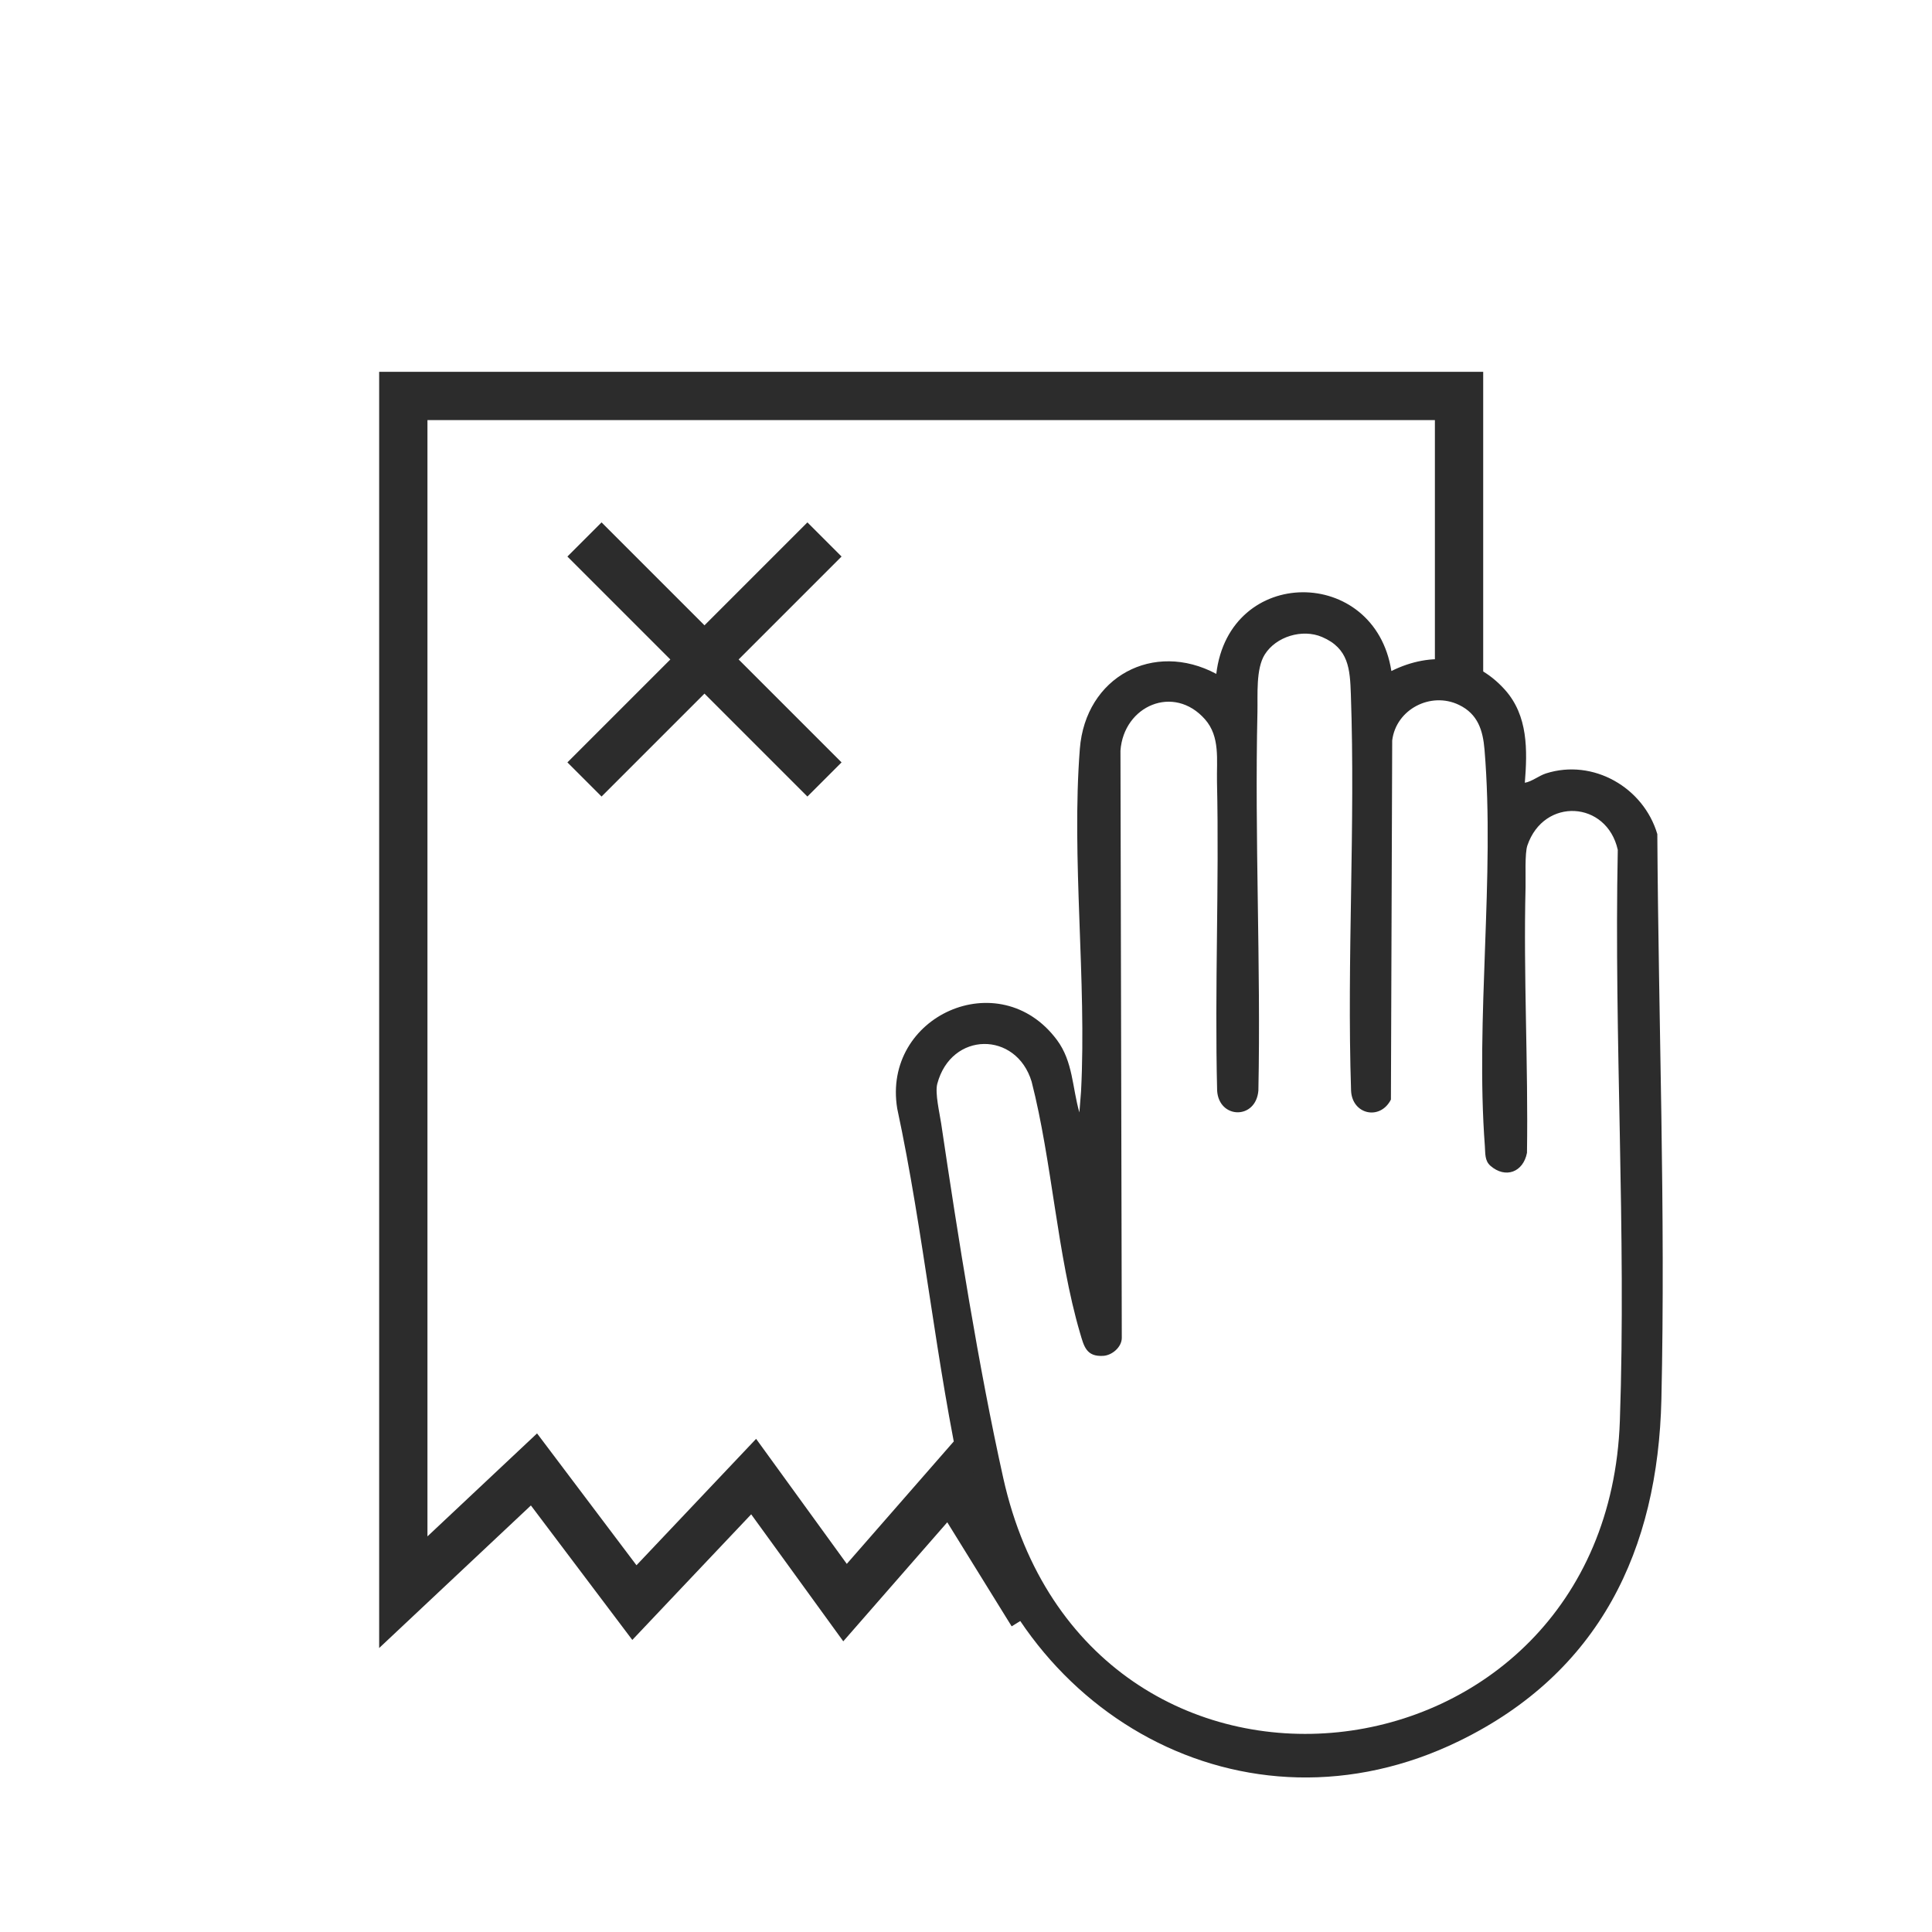 <?xml version="1.0" encoding="UTF-8"?> <svg xmlns="http://www.w3.org/2000/svg" id="hand-7" viewBox="0 0 800 800"><defs><style> .cls-1 { fill: #2c2c2c; } .cls-2 { fill: none; stroke: #2c2c2c; stroke-miterlimit: 10; stroke-width: 20px; } </style></defs><path class="cls-1" d="M631.4,324.13c3-.53,5.78-2.92,8.78-3.88,19.46-6.2,40.36,5.78,46.08,25.13.48,77.72,3.44,156.15,1.69,233.96-1.41,62.51-25.64,113.27-83.78,141.6-89,43.36-184.61-11.43-205.38-105.34-11.3-51.11-16.26-105.21-27.27-156.58-6.31-38.35,42.34-60.27,66.11-28.43,6.71,8.98,6.36,19.79,9.32,30.05l.69-8.71c2.37-45.95-4.04-96.44-.5-141.86,2.33-29.81,30.5-44.93,56.5-31.03,5.34-44.96,65.7-44.77,72.5-1.18,16.55-8.2,34.26-6.5,47.03,7.77,9.6,10.73,9.31,24.99,8.23,38.52h0ZM604.08,291.86c-11.6-5.58-26,1.8-27.6,14.74l-.53,148.71c-4.5,8.79-16.06,6.18-16.5-3.68-1.79-54.61,1.83-109.61-.09-164.18-.37-10.42-.87-18.98-11.96-23.7-8.14-3.47-19.02-.19-23.7,7.28-3.73,5.95-2.86,16.77-3.02,23.87-1.19,52.15,1.44,104.52.39,156.69-1.04,12.17-16.31,11.77-17.08.07-1.06-42.6.88-85.35-.06-127.95-.2-8.99,1.4-18.63-4.96-25.85-12.94-14.68-33.68-5.62-35.01,12.97l.55,243.21c-.05,3.77-3.99,7.17-7.68,7.39-7.05.44-8-4-9.62-9.5-9.47-32.28-11.58-71.06-20.04-104.06-6.35-20.97-33.28-20.88-39.06.9-1.03,3.86.99,12.22,1.62,16.51,6.94,46.81,15.46,100.76,25.69,146.71,34.91,156.78,249.92,131.84,255.33-23.65,2.71-78.02-2.46-158.19-.86-236.43-4.55-20.39-30.6-21.89-37.44-1.81-1.12,3.28-.65,13.09-.75,17.24-.91,36.59,1.14,73.42.59,110.02-1.55,8.02-8.89,10.78-15.11,5.39-2.47-2.15-2.1-5.19-2.33-8.16-3.98-52.82,4.22-111.55-.14-164.16-.67-8.01-2.74-14.77-10.58-18.55h-.01Z"></path><polyline class="cls-2" points="604.16 285.62 604.16 163.96 167 163.96 167 659.3 221.11 608.46 262.69 663.6 312.07 611.42 349.91 663.6 393.62 613.57 427.41 668.17"></polyline><line class="cls-2" x1="242.02" y1="223.38" x2="341.4" y2="322.76"></line><line class="cls-2" x1="341.4" y1="223.38" x2="242.02" y2="322.76"></line></svg> 